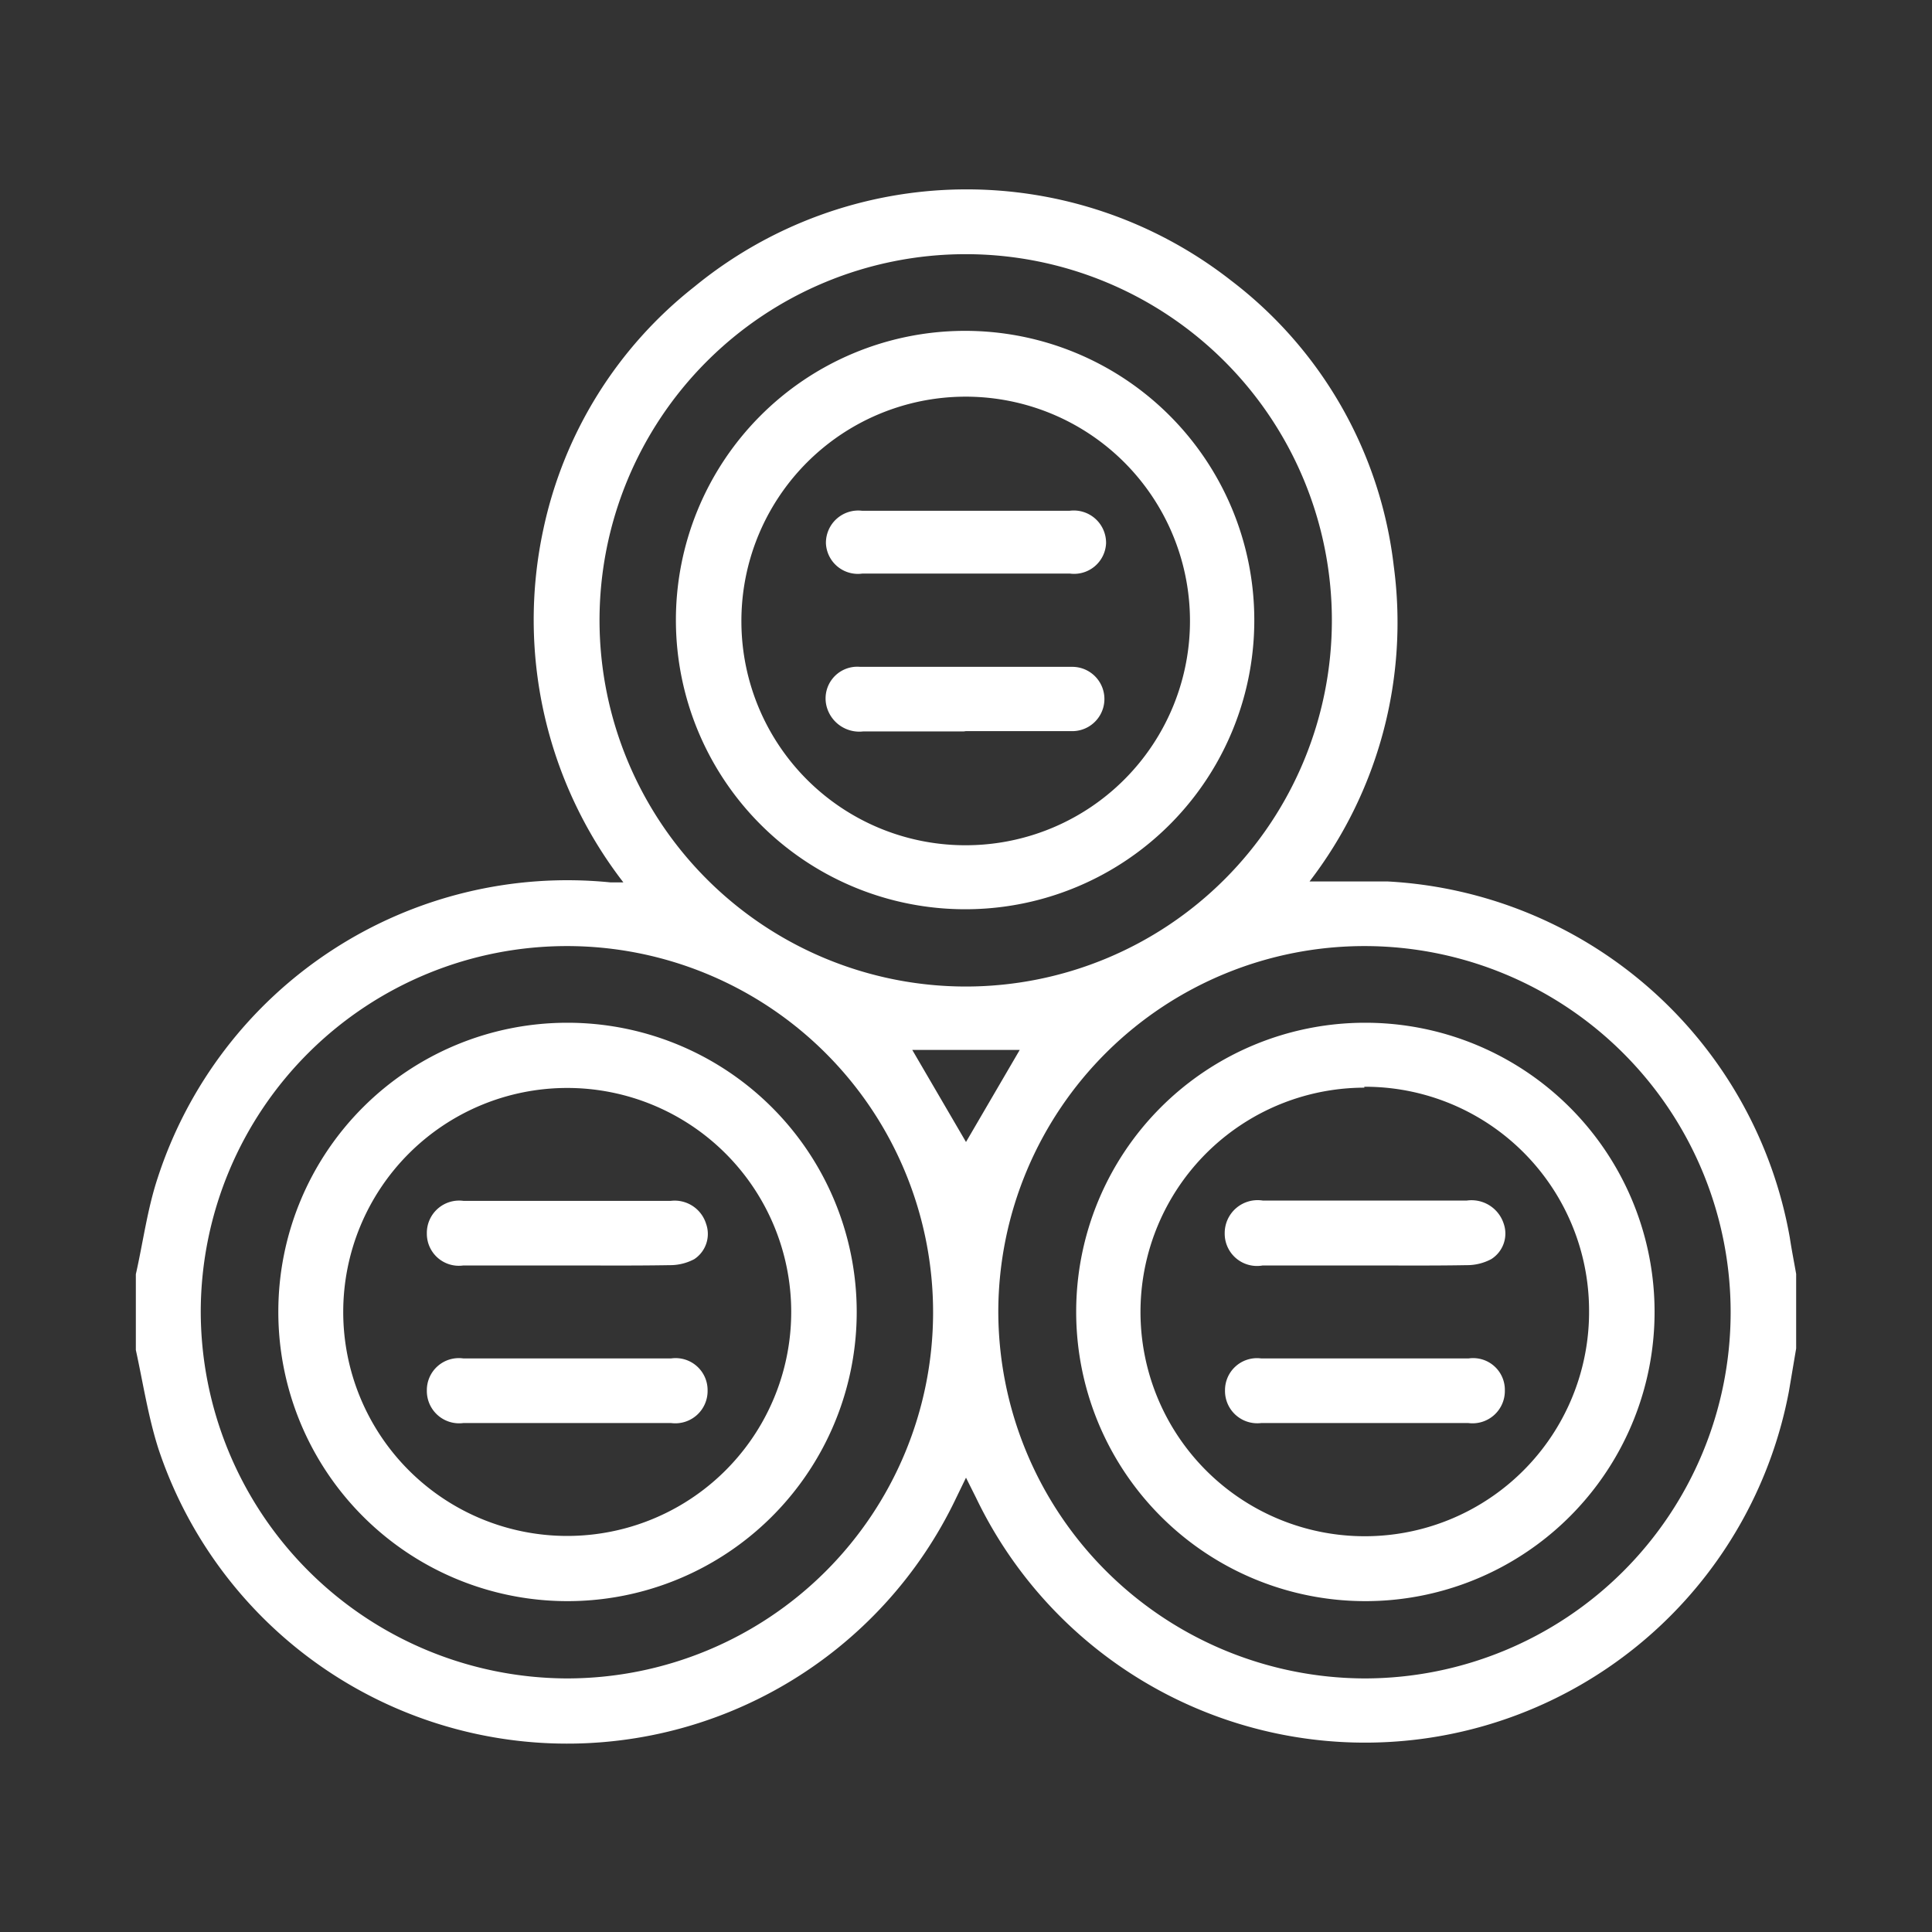 <?xml version="1.0" encoding="UTF-8"?>
<svg xmlns="http://www.w3.org/2000/svg" id="Capa_1" data-name="Capa 1" viewBox="0 0 64 64">
  <rect x="0" y="0" width="64" height="64" fill="#333333" stroke="none"/>
  <defs>
    <style>.cls-1{fill:#fff;}</style>
  </defs>
  <title>icons</title>
  <g id="_8bre1Z" data-name="8bre1Z">
    <path class="cls-1" d="M4.5,42.21c0.24-1.06.38-2.15,0.72-3.18a14.27,14.27,0,0,1,15-9.8l0.43,0A14.22,14.22,0,0,1,18,17.53,13.89,13.89,0,0,1,23,9.5,14.22,14.22,0,0,1,40.79,9.3a13.9,13.9,0,0,1,5.38,9.45A14.08,14.08,0,0,1,43.38,29.2c0.9,0,1.75,0,2.6,0A14.31,14.31,0,0,1,59.29,41c0.06,0.4.14,0.8,0.21,1.2v2.47c-0.08.47-.16,0.95-0.24,1.42a14.29,14.29,0,0,1-26.92,3.54L32,48.95l-0.33.68A14.27,14.27,0,0,1,5.25,48c-0.34-1.06-.51-2.18-0.75-3.28Q4.5,43.44,4.5,42.21ZM32,32.68A12.13,12.13,0,1,0,19.86,20.56,12.14,12.14,0,0,0,32,32.68ZM18.78,55.6A12.13,12.13,0,1,0,6.65,43.4,12.17,12.17,0,0,0,18.78,55.6Zm26.41,0a12.13,12.13,0,1,0-12.12-12.2A12.17,12.17,0,0,0,45.19,55.6ZM33.78,34.78H30.22L32,37.83Z"></path>
    <path class="cls-1" d="M32,30.12a9.58,9.58,0,1,1,9.55-9.63A9.57,9.57,0,0,1,32,30.12ZM32,28a7.43,7.43,0,1,0-7.44-7.37A7.42,7.42,0,0,0,32,28Z"></path>
    <path class="cls-1" d="M18.79,33.88a9.58,9.58,0,1,1-9.57,9.55A9.57,9.57,0,0,1,18.79,33.88Zm7.42,9.56a7.42,7.42,0,1,0-7.44,7.44A7.42,7.42,0,0,0,26.21,43.45Z"></path>
    <path class="cls-1" d="M45.2,33.88a9.58,9.58,0,1,1-9.55,9.57A9.57,9.57,0,0,1,45.2,33.88Zm0,2.15a7.43,7.43,0,1,0,7.44,7.37A7.42,7.42,0,0,0,45.19,36Z"></path>
    <path class="cls-1" d="M32,19H28.57A1.06,1.06,0,0,1,27.36,18a1.07,1.07,0,0,1,1.2-1.08h6.87a1.07,1.07,0,0,1,1.21,1.08A1.06,1.06,0,0,1,35.44,19H32Z"></path>
    <path class="cls-1" d="M32,24.23H28.59a1.12,1.12,0,0,1-1.18-.74,1.05,1.05,0,0,1,1.08-1.4c1.81,0,3.61,0,5.42,0,0.54,0,1.07,0,1.61,0a1.06,1.06,0,1,1,0,2.13c-1.2,0-2.4,0-3.59,0h0Z"></path>
    <path class="cls-1" d="M18.79,45h3.44a1.06,1.06,0,0,1,1.21,1.06,1.07,1.07,0,0,1-1.21,1.08H15.35a1.07,1.07,0,0,1-1.21-1.08A1.06,1.06,0,0,1,15.35,45h3.44Z"></path>
    <path class="cls-1" d="M18.79,41.92H15.35a1.06,1.06,0,0,1-1.21-1.06,1.07,1.07,0,0,1,1.21-1.08q3.43,0,6.87,0a1.09,1.09,0,0,1,1.17.76A1,1,0,0,1,23,41.71a1.7,1.7,0,0,1-.81.2C21,41.93,19.92,41.92,18.79,41.92Z"></path>
    <path class="cls-1" d="M45.21,45h3.44a1.05,1.05,0,0,1,1.2,1.06,1.07,1.07,0,0,1-1.21,1.08H41.78a1.07,1.07,0,0,1-1.2-1.08A1.06,1.06,0,0,1,41.78,45h3.44Z"></path>
    <path class="cls-1" d="M45.21,41.92H41.83a1.07,1.07,0,0,1-1.26-1.07,1.09,1.09,0,0,1,1.26-1.08h6.76a1.12,1.12,0,0,1,1.22.76,1,1,0,0,1-.41,1.18,1.7,1.7,0,0,1-.81.2C47.47,41.93,46.34,41.92,45.21,41.92Z"></path>
  </g>
</svg>
